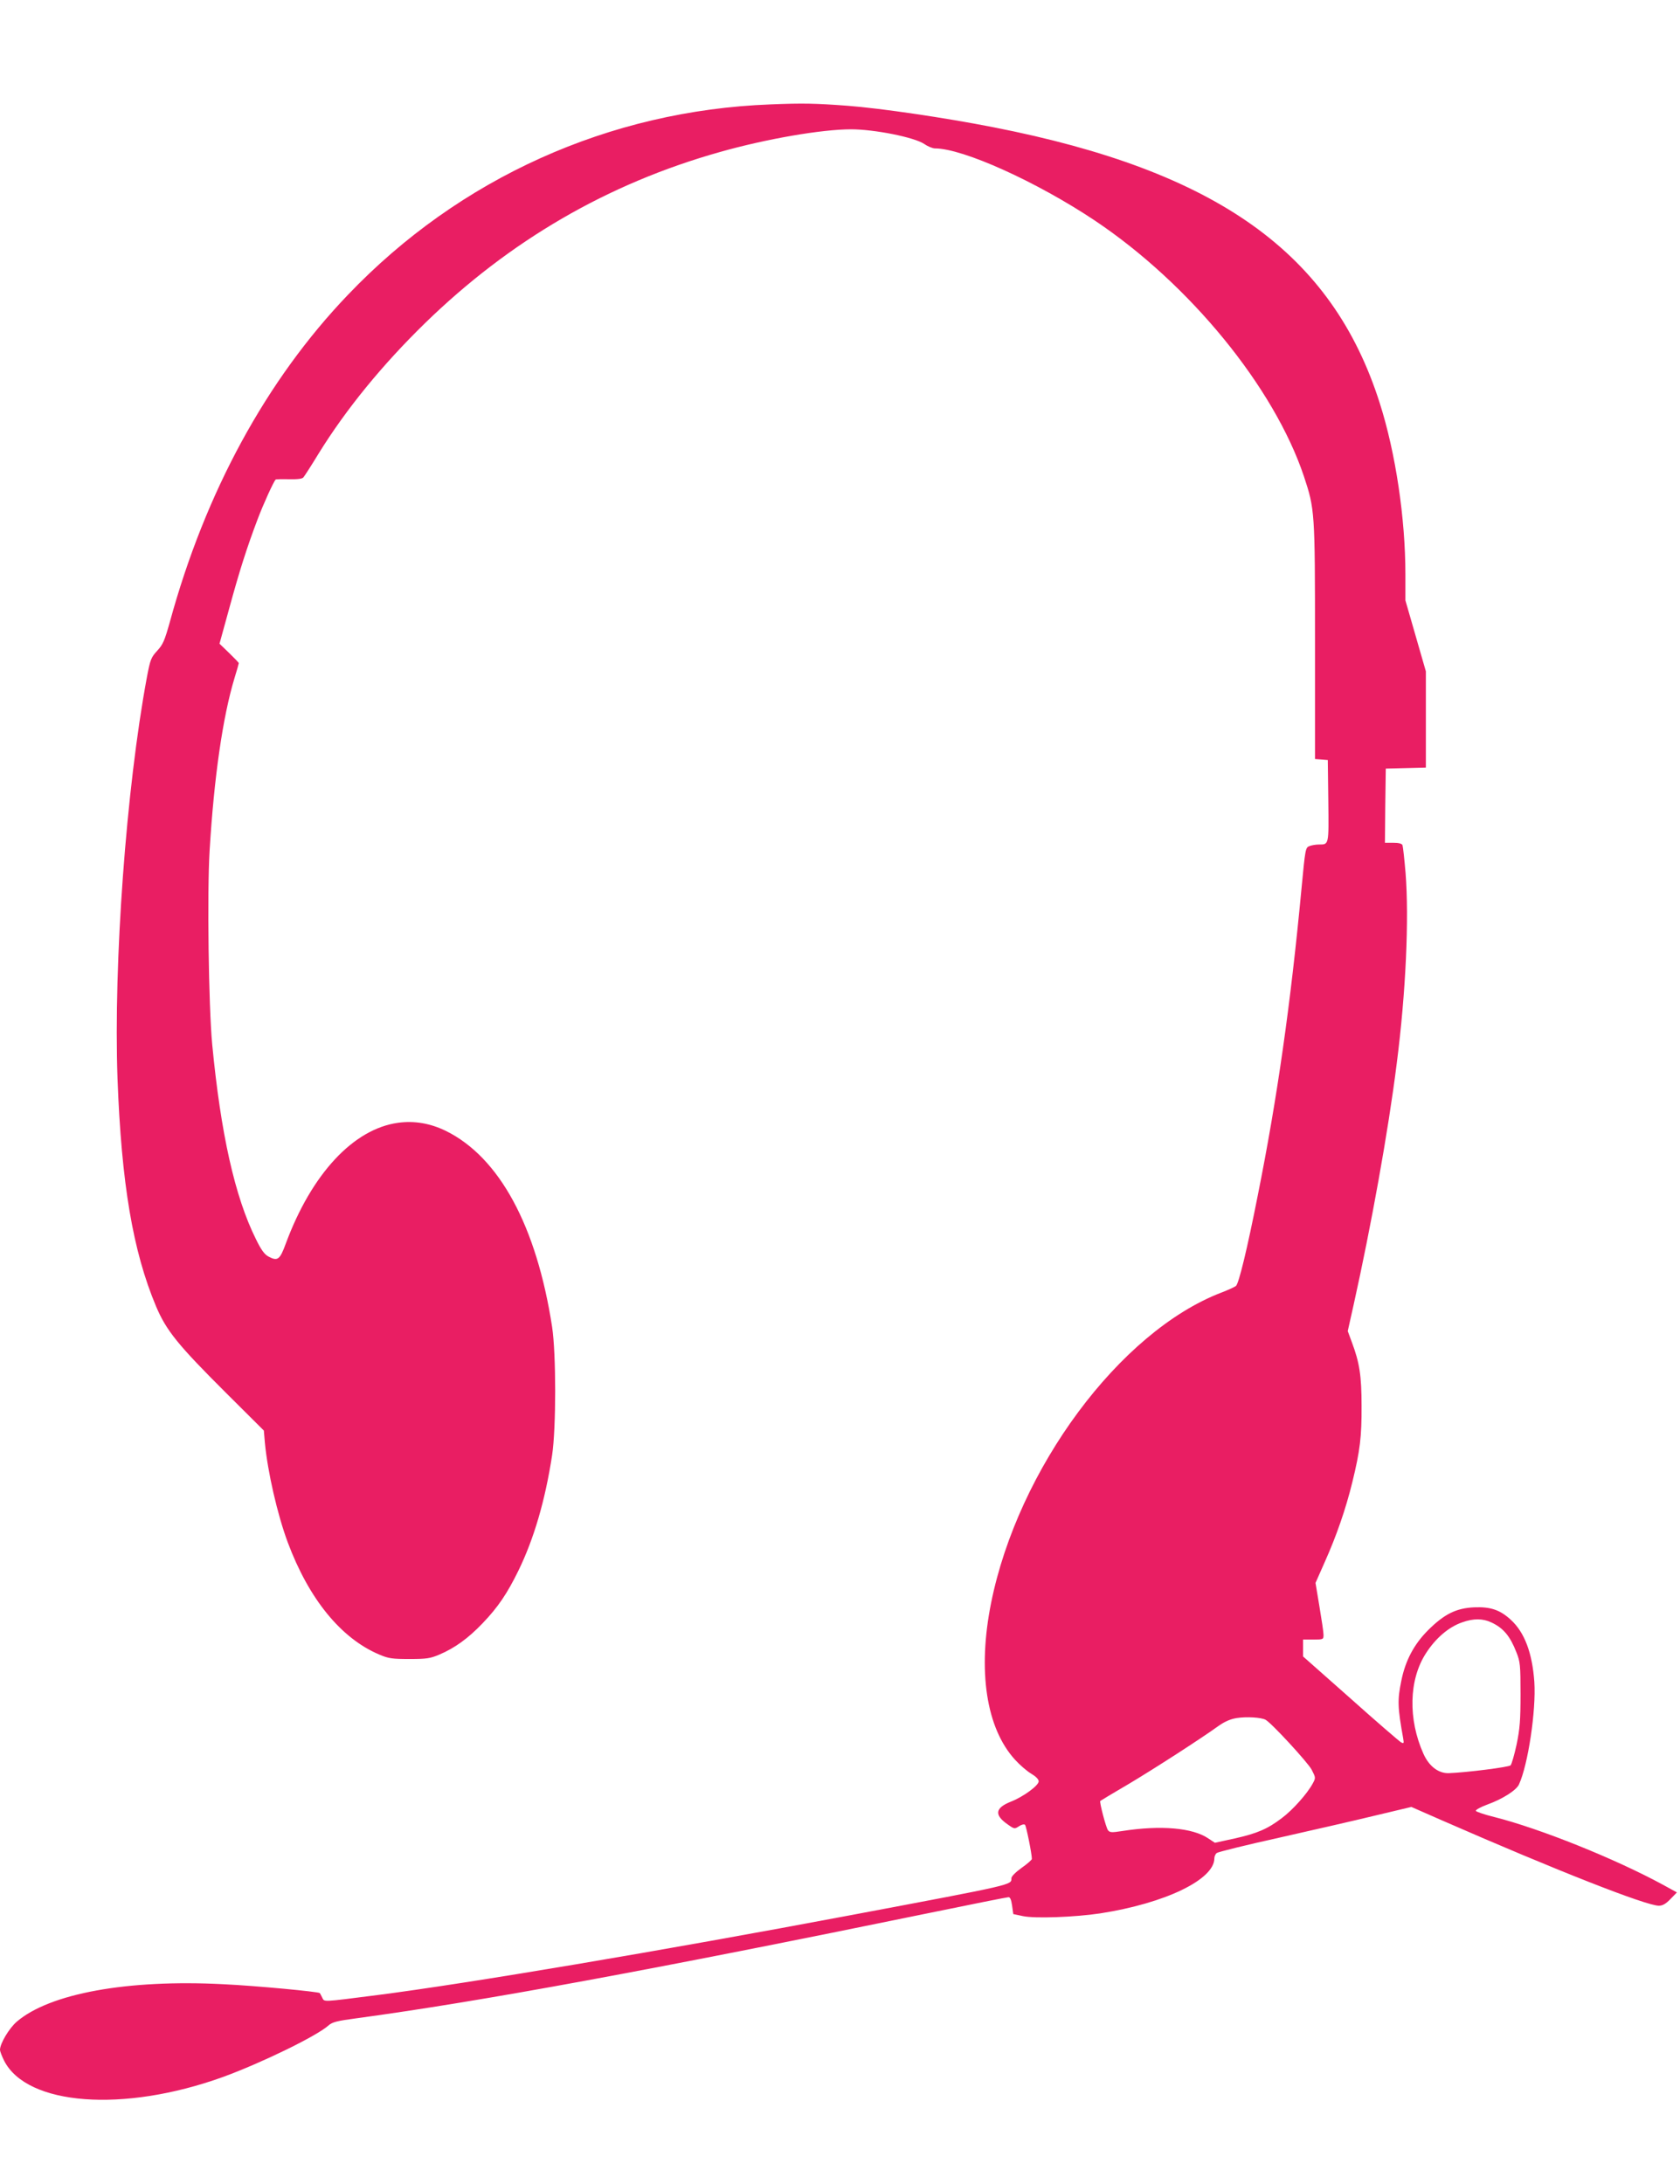 <?xml version="1.0" standalone="no"?>
<!DOCTYPE svg PUBLIC "-//W3C//DTD SVG 20010904//EN"
 "http://www.w3.org/TR/2001/REC-SVG-20010904/DTD/svg10.dtd">
<svg version="1.0" xmlns="http://www.w3.org/2000/svg"
 width="985pt" height="1280pt" viewBox="0 0 985 1280"
 preserveAspectRatio="xMidYMid meet">
<g transform="translate(0,1280) scale(0.1,-0.1)"
fill="#e91e63" stroke="none">
<path d="M4516 12188 c-944 -36 -1823 -432 -2476 -1116 -478 -499 -836 -1156
-1044 -1917 -31 -110 -40 -132 -74 -169 -36 -39 -41 -51 -61 -157 -121 -650
-196 -1674 -172 -2351 23 -615 90 -1012 226 -1335 60 -142 128 -226 411 -508
l221 -220 6 -71 c16 -170 73 -420 134 -584 124 -332 312 -563 537 -658 54 -23
75 -26 176 -26 101 0 122 3 176 26 90 38 169 95 254 184 90 94 144 174 210
309 90 185 156 408 197 675 24 158 24 596 0 753 -91 591 -309 993 -622 1148
-92 45 -185 61 -281 48 -262 -36 -507 -300 -658 -707 -35 -96 -48 -106 -102
-77 -23 12 -43 39 -74 103 -123 247 -206 619 -256 1142 -21 225 -30 889 -15
1135 26 430 77 783 146 1011 14 45 25 84 25 87 0 3 -25 29 -56 59 l-57 55 57
207 c60 220 104 358 167 524 33 87 92 217 105 231 2 2 37 3 78 2 50 -1 78 2
85 11 6 7 47 70 90 141 161 260 373 519 622 762 498 485 1072 819 1730 1004
272 77 597 133 769 133 137 0 372 -47 429 -86 20 -14 49 -26 63 -26 164 0 597
-196 936 -422 558 -373 1052 -978 1227 -1500 64 -193 65 -206 65 -969 l0 -688
38 -3 37 -3 3 -239 c3 -261 4 -256 -55 -256 -17 0 -42 -4 -55 -9 -24 -9 -25
-15 -47 -248 -64 -680 -142 -1228 -257 -1802 -62 -314 -110 -511 -127 -528 -7
-6 -46 -24 -88 -40 -594 -229 -1190 -1032 -1348 -1818 -80 -398 -29 -734 140
-919 28 -31 71 -68 95 -82 27 -16 44 -33 44 -45 0 -24 -89 -90 -163 -119 -93
-37 -99 -78 -18 -134 38 -27 40 -27 66 -10 15 10 30 13 35 8 7 -8 40 -169 40
-200 0 -5 -27 -29 -60 -52 -36 -26 -60 -50 -60 -61 0 -40 21 -35 -940 -216
-1120 -211 -2255 -402 -2780 -469 -329 -42 -307 -41 -321 -14 -6 13 -13 24
-14 26 -7 8 -375 43 -567 52 -559 29 -1017 -54 -1210 -220 -45 -39 -98 -128
-98 -165 0 -8 11 -37 24 -63 134 -264 701 -306 1283 -96 225 82 552 241 620
303 22 19 49 26 162 41 731 99 1730 283 3367 619 243 50 449 91 457 91 10 0
16 -15 21 -49 l7 -50 57 -12 c71 -15 305 -6 452 16 381 59 670 198 670 323 0
11 6 25 14 31 7 6 172 47 367 90 195 44 449 102 564 130 l210 50 180 -79 c672
-294 1197 -500 1271 -500 22 0 41 11 68 39 l38 39 -84 46 c-280 152 -718 328
-987 396 -58 14 -106 31 -108 36 -2 6 29 23 70 38 86 31 168 83 183 117 53
115 101 433 90 601 -12 169 -57 290 -138 364 -63 58 -119 77 -215 73 -106 -5
-175 -40 -269 -133 -83 -83 -134 -178 -158 -298 -23 -112 -22 -154 11 -337 5
-30 4 -32 -13 -23 -10 6 -144 121 -296 257 l-278 246 0 49 0 50 60 0 c59 0 60
1 60 28 0 15 -11 89 -24 166 l-23 138 54 122 c69 154 124 313 162 469 45 184
55 266 54 447 0 177 -12 253 -57 373 l-24 65 34 152 c103 463 203 1016 253
1415 54 419 73 851 52 1118 -7 82 -15 155 -18 163 -3 9 -21 14 -54 14 l-49 0
2 218 3 217 118 3 117 3 0 282 0 282 -60 208 -60 208 0 152 c0 328 -57 711
-150 1003 -279 880 -952 1361 -2265 1618 -290 57 -661 111 -855 126 -189 14
-259 16 -454 8z m4229 -8898 c70 -33 109 -80 146 -175 22 -55 24 -75 24 -245
0 -155 -4 -203 -23 -295 -13 -60 -29 -115 -35 -122 -11 -11 -259 -42 -362 -46
-61 -2 -116 40 -149 113 -91 203 -86 434 14 589 57 89 134 155 213 182 67 24
122 23 172 -1z m-1325 -570 c35 -19 246 -248 270 -292 24 -47 25 -48 7 -81
-32 -60 -118 -156 -181 -203 -84 -64 -144 -90 -278 -120 l-115 -25 -38 25
c-92 63 -279 79 -504 44 -64 -10 -75 -9 -85 5 -12 16 -51 166 -45 171 2 2 78
48 169 101 157 94 416 261 526 340 36 25 68 39 105 45 58 9 143 4 169 -10z"/>
</g>
</svg>
